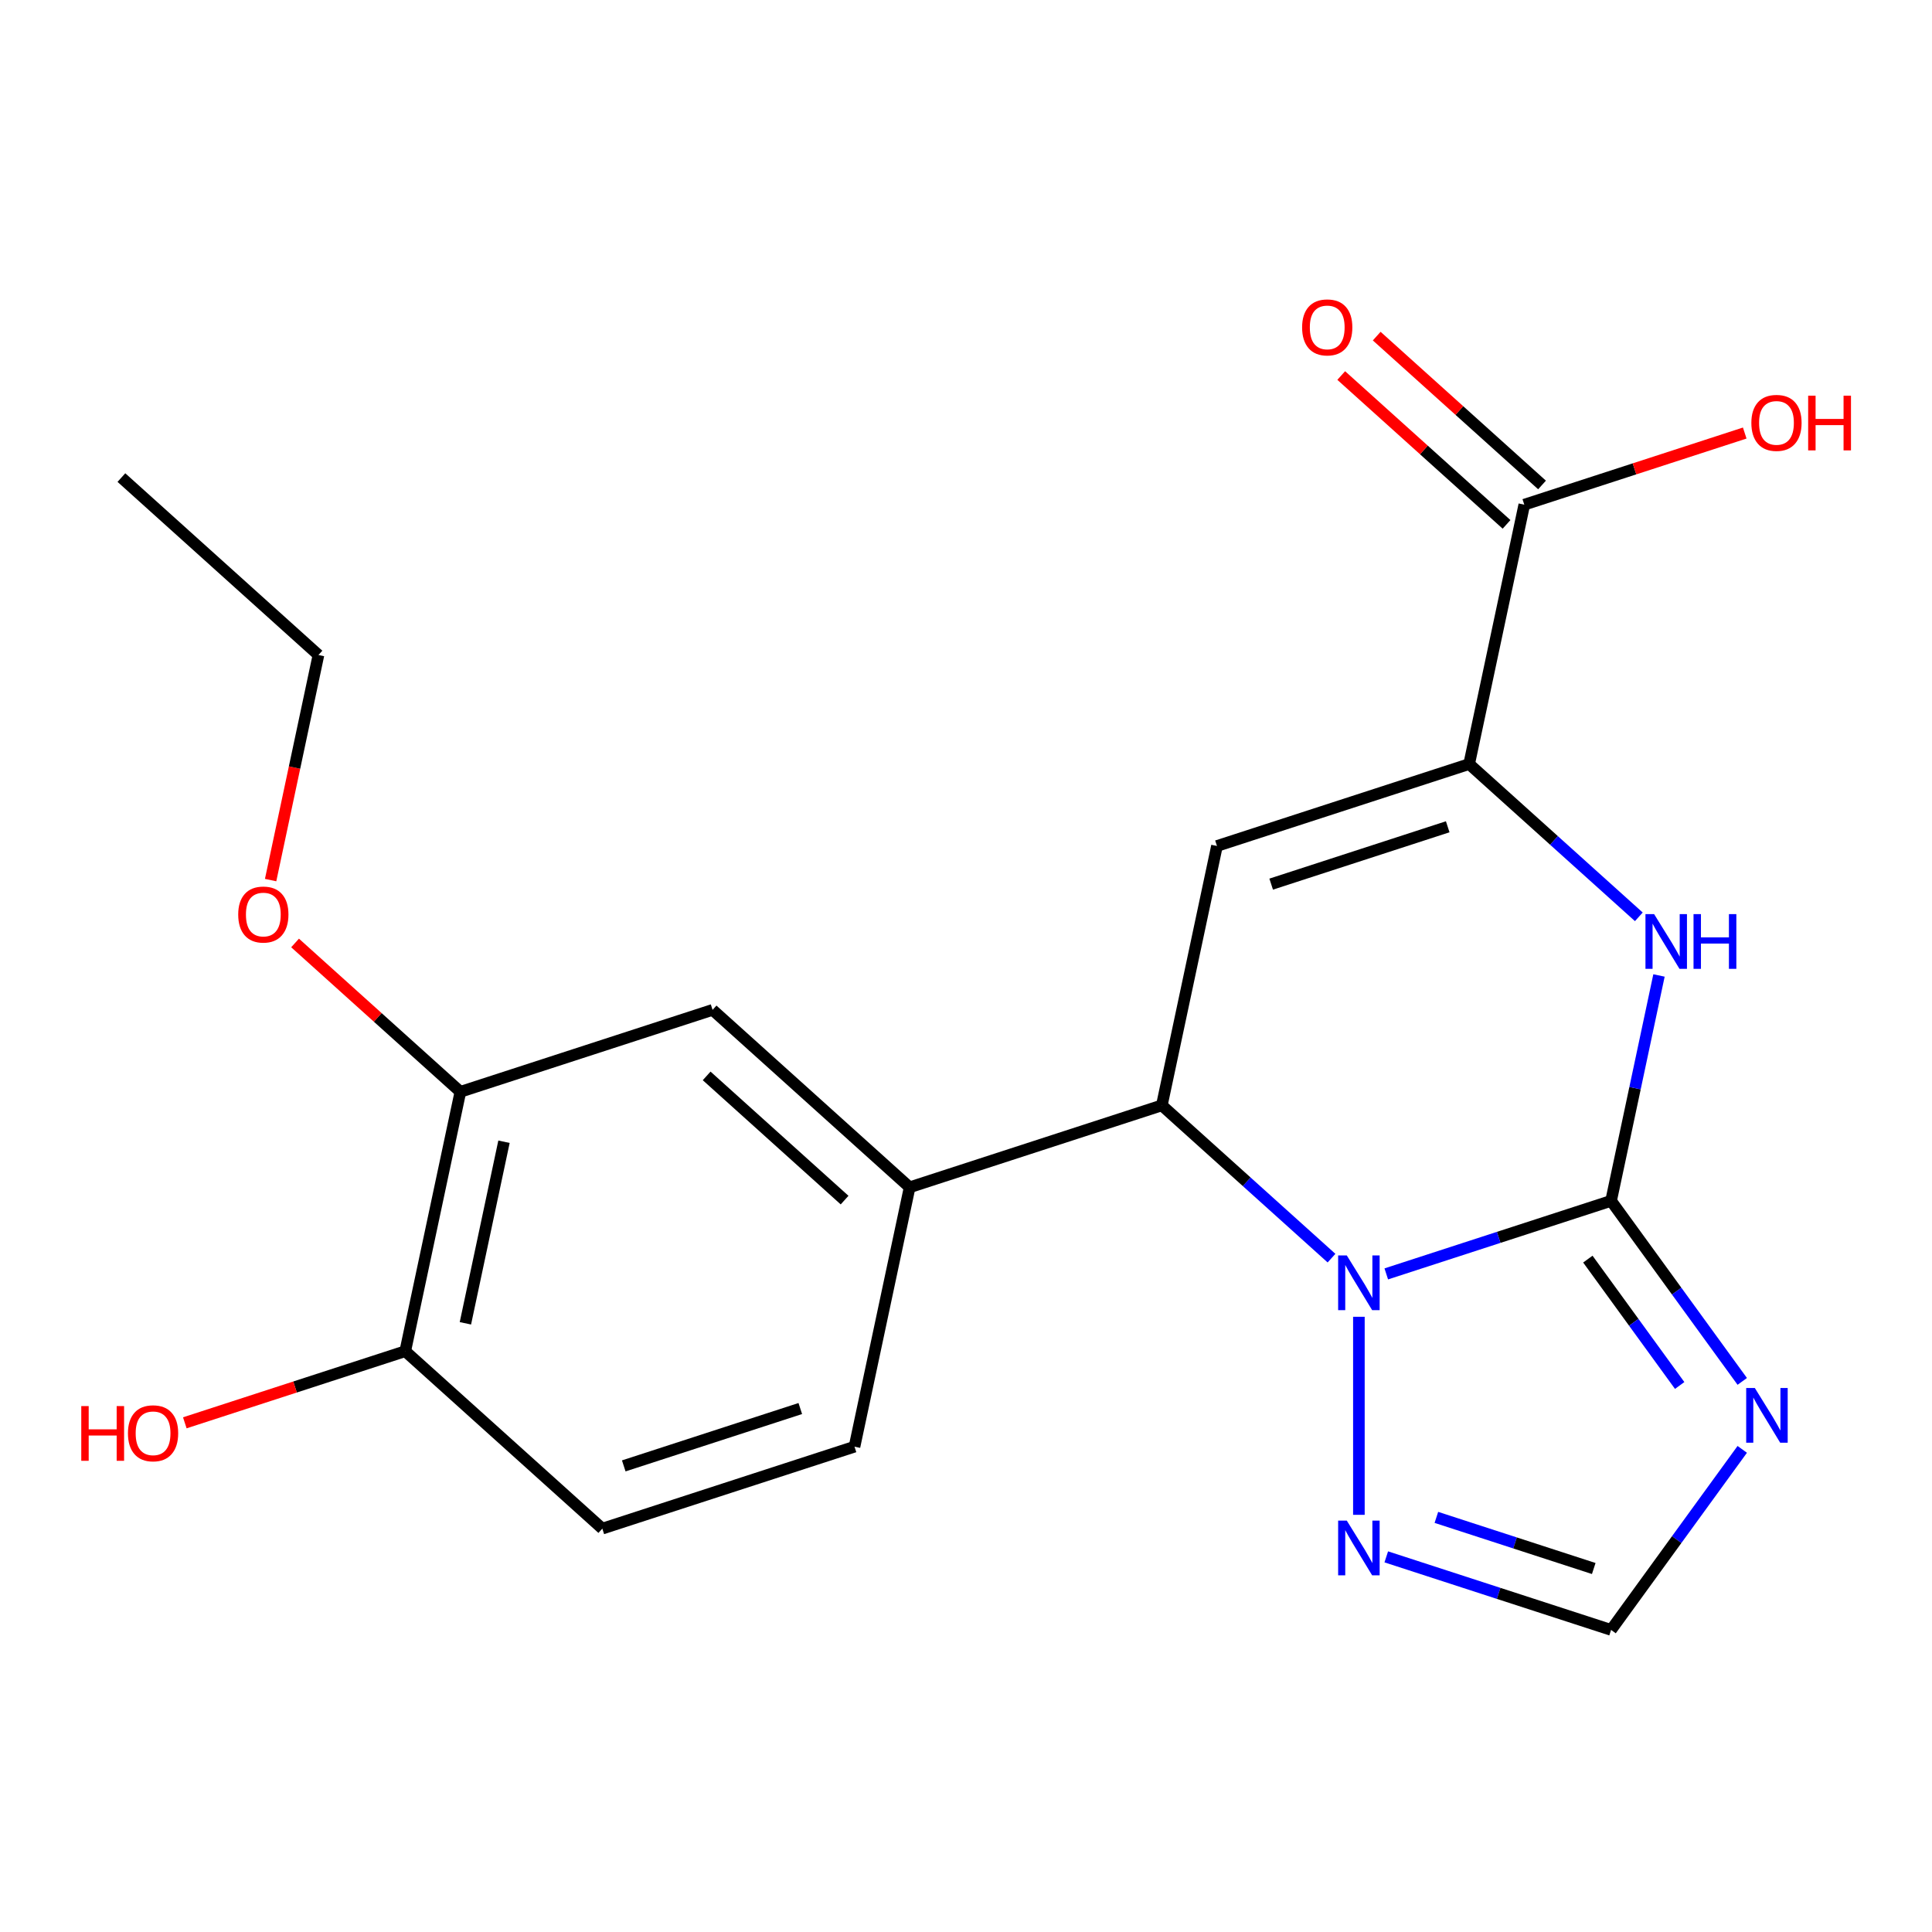 <?xml version='1.0' encoding='iso-8859-1'?>
<svg version='1.1' baseProfile='full'
              xmlns='http://www.w3.org/2000/svg'
                      xmlns:rdkit='http://www.rdkit.org/xml'
                      xmlns:xlink='http://www.w3.org/1999/xlink'
                  xml:space='preserve'
width='1000px' height='1000px' viewBox='0 0 1000 1000'>
<!-- END OF HEADER -->
<rect style='opacity:1.0;fill:#FFFFFF;stroke:none' width='1000' height='1000' x='0' y='0'> </rect>
<path class='bond-0' d='M 833.893,621.56 L 775.712,640.464' style='fill:none;fill-rule:evenodd;stroke:#000000;stroke-width:6px;stroke-linecap:butt;stroke-linejoin:miter;stroke-opacity:1' />
<path class='bond-0' d='M 775.712,640.464 L 717.531,659.368' style='fill:none;fill-rule:evenodd;stroke:#0000FF;stroke-width:6px;stroke-linecap:butt;stroke-linejoin:miter;stroke-opacity:1' />
<path class='bond-3' d='M 833.893,621.56 L 846.292,563.229' style='fill:none;fill-rule:evenodd;stroke:#000000;stroke-width:6px;stroke-linecap:butt;stroke-linejoin:miter;stroke-opacity:1' />
<path class='bond-3' d='M 846.292,563.229 L 858.69,504.899' style='fill:none;fill-rule:evenodd;stroke:#0000FF;stroke-width:6px;stroke-linecap:butt;stroke-linejoin:miter;stroke-opacity:1' />
<path class='bond-4' d='M 833.893,621.56 L 867.84,668.283' style='fill:none;fill-rule:evenodd;stroke:#000000;stroke-width:6px;stroke-linecap:butt;stroke-linejoin:miter;stroke-opacity:1' />
<path class='bond-4' d='M 867.84,668.283 L 901.787,715.007' style='fill:none;fill-rule:evenodd;stroke:#0000FF;stroke-width:6px;stroke-linecap:butt;stroke-linejoin:miter;stroke-opacity:1' />
<path class='bond-4' d='M 821.869,651.712 L 845.632,684.418' style='fill:none;fill-rule:evenodd;stroke:#000000;stroke-width:6px;stroke-linecap:butt;stroke-linejoin:miter;stroke-opacity:1' />
<path class='bond-4' d='M 845.632,684.418 L 869.395,717.125' style='fill:none;fill-rule:evenodd;stroke:#0000FF;stroke-width:6px;stroke-linecap:butt;stroke-linejoin:miter;stroke-opacity:1' />
<path class='bond-5' d='M 689.188,651.213 L 645.275,611.673' style='fill:none;fill-rule:evenodd;stroke:#0000FF;stroke-width:6px;stroke-linecap:butt;stroke-linejoin:miter;stroke-opacity:1' />
<path class='bond-5' d='M 645.275,611.673 L 601.362,572.134' style='fill:none;fill-rule:evenodd;stroke:#000000;stroke-width:6px;stroke-linecap:butt;stroke-linejoin:miter;stroke-opacity:1' />
<path class='bond-6' d='M 703.359,681.564 L 703.359,784.073' style='fill:none;fill-rule:evenodd;stroke:#0000FF;stroke-width:6px;stroke-linecap:butt;stroke-linejoin:miter;stroke-opacity:1' />
<path class='bond-1' d='M 629.898,437.881 L 760.432,395.468' style='fill:none;fill-rule:evenodd;stroke:#000000;stroke-width:6px;stroke-linecap:butt;stroke-linejoin:miter;stroke-opacity:1' />
<path class='bond-1' d='M 657.96,457.626 L 749.334,427.937' style='fill:none;fill-rule:evenodd;stroke:#000000;stroke-width:6px;stroke-linecap:butt;stroke-linejoin:miter;stroke-opacity:1' />
<path class='bond-22' d='M 629.898,437.881 L 601.362,572.134' style='fill:none;fill-rule:evenodd;stroke:#000000;stroke-width:6px;stroke-linecap:butt;stroke-linejoin:miter;stroke-opacity:1' />
<path class='bond-2' d='M 760.432,395.468 L 804.345,435.008' style='fill:none;fill-rule:evenodd;stroke:#000000;stroke-width:6px;stroke-linecap:butt;stroke-linejoin:miter;stroke-opacity:1' />
<path class='bond-2' d='M 804.345,435.008 L 848.258,474.548' style='fill:none;fill-rule:evenodd;stroke:#0000FF;stroke-width:6px;stroke-linecap:butt;stroke-linejoin:miter;stroke-opacity:1' />
<path class='bond-9' d='M 760.432,395.468 L 788.968,261.216' style='fill:none;fill-rule:evenodd;stroke:#000000;stroke-width:6px;stroke-linecap:butt;stroke-linejoin:miter;stroke-opacity:1' />
<path class='bond-8' d='M 901.787,750.19 L 867.84,796.913' style='fill:none;fill-rule:evenodd;stroke:#0000FF;stroke-width:6px;stroke-linecap:butt;stroke-linejoin:miter;stroke-opacity:1' />
<path class='bond-8' d='M 867.84,796.913 L 833.893,843.637' style='fill:none;fill-rule:evenodd;stroke:#000000;stroke-width:6px;stroke-linecap:butt;stroke-linejoin:miter;stroke-opacity:1' />
<path class='bond-7' d='M 601.362,572.134 L 470.828,614.547' style='fill:none;fill-rule:evenodd;stroke:#000000;stroke-width:6px;stroke-linecap:butt;stroke-linejoin:miter;stroke-opacity:1' />
<path class='bond-21' d='M 717.531,805.829 L 775.712,824.733' style='fill:none;fill-rule:evenodd;stroke:#0000FF;stroke-width:6px;stroke-linecap:butt;stroke-linejoin:miter;stroke-opacity:1' />
<path class='bond-21' d='M 775.712,824.733 L 833.893,843.637' style='fill:none;fill-rule:evenodd;stroke:#000000;stroke-width:6px;stroke-linecap:butt;stroke-linejoin:miter;stroke-opacity:1' />
<path class='bond-21' d='M 743.467,785.393 L 784.194,798.626' style='fill:none;fill-rule:evenodd;stroke:#0000FF;stroke-width:6px;stroke-linecap:butt;stroke-linejoin:miter;stroke-opacity:1' />
<path class='bond-21' d='M 784.194,798.626 L 824.921,811.859' style='fill:none;fill-rule:evenodd;stroke:#000000;stroke-width:6px;stroke-linecap:butt;stroke-linejoin:miter;stroke-opacity:1' />
<path class='bond-10' d='M 470.828,614.547 L 368.83,522.707' style='fill:none;fill-rule:evenodd;stroke:#000000;stroke-width:6px;stroke-linecap:butt;stroke-linejoin:miter;stroke-opacity:1' />
<path class='bond-10' d='M 437.16,621.17 L 365.762,556.883' style='fill:none;fill-rule:evenodd;stroke:#000000;stroke-width:6px;stroke-linecap:butt;stroke-linejoin:miter;stroke-opacity:1' />
<path class='bond-13' d='M 470.828,614.547 L 442.291,748.799' style='fill:none;fill-rule:evenodd;stroke:#000000;stroke-width:6px;stroke-linecap:butt;stroke-linejoin:miter;stroke-opacity:1' />
<path class='bond-14' d='M 798.152,251.016 L 755.368,212.494' style='fill:none;fill-rule:evenodd;stroke:#000000;stroke-width:6px;stroke-linecap:butt;stroke-linejoin:miter;stroke-opacity:1' />
<path class='bond-14' d='M 755.368,212.494 L 712.585,173.972' style='fill:none;fill-rule:evenodd;stroke:#FF0000;stroke-width:6px;stroke-linecap:butt;stroke-linejoin:miter;stroke-opacity:1' />
<path class='bond-14' d='M 779.784,271.416 L 737.001,232.894' style='fill:none;fill-rule:evenodd;stroke:#000000;stroke-width:6px;stroke-linecap:butt;stroke-linejoin:miter;stroke-opacity:1' />
<path class='bond-14' d='M 737.001,232.894 L 694.217,194.372' style='fill:none;fill-rule:evenodd;stroke:#FF0000;stroke-width:6px;stroke-linecap:butt;stroke-linejoin:miter;stroke-opacity:1' />
<path class='bond-16' d='M 788.968,261.216 L 846.019,242.679' style='fill:none;fill-rule:evenodd;stroke:#000000;stroke-width:6px;stroke-linecap:butt;stroke-linejoin:miter;stroke-opacity:1' />
<path class='bond-16' d='M 846.019,242.679 L 903.07,224.142' style='fill:none;fill-rule:evenodd;stroke:#FF0000;stroke-width:6px;stroke-linecap:butt;stroke-linejoin:miter;stroke-opacity:1' />
<path class='bond-11' d='M 368.83,522.707 L 238.296,565.12' style='fill:none;fill-rule:evenodd;stroke:#000000;stroke-width:6px;stroke-linecap:butt;stroke-linejoin:miter;stroke-opacity:1' />
<path class='bond-17' d='M 238.296,565.12 L 195.513,526.598' style='fill:none;fill-rule:evenodd;stroke:#000000;stroke-width:6px;stroke-linecap:butt;stroke-linejoin:miter;stroke-opacity:1' />
<path class='bond-17' d='M 195.513,526.598 L 152.73,488.076' style='fill:none;fill-rule:evenodd;stroke:#FF0000;stroke-width:6px;stroke-linecap:butt;stroke-linejoin:miter;stroke-opacity:1' />
<path class='bond-23' d='M 238.296,565.12 L 209.76,699.373' style='fill:none;fill-rule:evenodd;stroke:#000000;stroke-width:6px;stroke-linecap:butt;stroke-linejoin:miter;stroke-opacity:1' />
<path class='bond-23' d='M 260.866,590.966 L 240.891,684.942' style='fill:none;fill-rule:evenodd;stroke:#000000;stroke-width:6px;stroke-linecap:butt;stroke-linejoin:miter;stroke-opacity:1' />
<path class='bond-12' d='M 209.76,699.373 L 311.758,791.212' style='fill:none;fill-rule:evenodd;stroke:#000000;stroke-width:6px;stroke-linecap:butt;stroke-linejoin:miter;stroke-opacity:1' />
<path class='bond-18' d='M 209.76,699.373 L 152.709,717.91' style='fill:none;fill-rule:evenodd;stroke:#000000;stroke-width:6px;stroke-linecap:butt;stroke-linejoin:miter;stroke-opacity:1' />
<path class='bond-18' d='M 152.709,717.91 L 95.657,736.447' style='fill:none;fill-rule:evenodd;stroke:#FF0000;stroke-width:6px;stroke-linecap:butt;stroke-linejoin:miter;stroke-opacity:1' />
<path class='bond-15' d='M 442.291,748.799 L 311.758,791.212' style='fill:none;fill-rule:evenodd;stroke:#000000;stroke-width:6px;stroke-linecap:butt;stroke-linejoin:miter;stroke-opacity:1' />
<path class='bond-15' d='M 414.229,729.054 L 322.855,758.743' style='fill:none;fill-rule:evenodd;stroke:#000000;stroke-width:6px;stroke-linecap:butt;stroke-linejoin:miter;stroke-opacity:1' />
<path class='bond-19' d='M 140.072,455.53 L 152.453,397.28' style='fill:none;fill-rule:evenodd;stroke:#FF0000;stroke-width:6px;stroke-linecap:butt;stroke-linejoin:miter;stroke-opacity:1' />
<path class='bond-19' d='M 152.453,397.28 L 164.835,339.029' style='fill:none;fill-rule:evenodd;stroke:#000000;stroke-width:6px;stroke-linecap:butt;stroke-linejoin:miter;stroke-opacity:1' />
<path class='bond-20' d='M 164.835,339.029 L 62.837,247.19' style='fill:none;fill-rule:evenodd;stroke:#000000;stroke-width:6px;stroke-linecap:butt;stroke-linejoin:miter;stroke-opacity:1' />
<path  class='atom-1' d='M 697.099 649.813
L 706.379 664.813
Q 707.299 666.293, 708.779 668.973
Q 710.259 671.653, 710.339 671.813
L 710.339 649.813
L 714.099 649.813
L 714.099 678.133
L 710.219 678.133
L 700.259 661.733
Q 699.099 659.813, 697.859 657.613
Q 696.659 655.413, 696.299 654.733
L 696.299 678.133
L 692.619 678.133
L 692.619 649.813
L 697.099 649.813
' fill='#0000FF'/>
<path  class='atom-4' d='M 856.169 473.147
L 865.449 488.147
Q 866.369 489.627, 867.849 492.307
Q 869.329 494.987, 869.409 495.147
L 869.409 473.147
L 873.169 473.147
L 873.169 501.467
L 869.289 501.467
L 859.329 485.067
Q 858.169 483.147, 856.929 480.947
Q 855.729 478.747, 855.369 478.067
L 855.369 501.467
L 851.689 501.467
L 851.689 473.147
L 856.169 473.147
' fill='#0000FF'/>
<path  class='atom-4' d='M 876.569 473.147
L 880.409 473.147
L 880.409 485.187
L 894.889 485.187
L 894.889 473.147
L 898.729 473.147
L 898.729 501.467
L 894.889 501.467
L 894.889 488.387
L 880.409 488.387
L 880.409 501.467
L 876.569 501.467
L 876.569 473.147
' fill='#0000FF'/>
<path  class='atom-5' d='M 908.307 718.438
L 917.587 733.438
Q 918.507 734.918, 919.987 737.598
Q 921.467 740.278, 921.547 740.438
L 921.547 718.438
L 925.307 718.438
L 925.307 746.758
L 921.427 746.758
L 911.467 730.358
Q 910.307 728.438, 909.067 726.238
Q 907.867 724.038, 907.507 723.358
L 907.507 746.758
L 903.827 746.758
L 903.827 718.438
L 908.307 718.438
' fill='#0000FF'/>
<path  class='atom-7' d='M 697.099 787.064
L 706.379 802.064
Q 707.299 803.544, 708.779 806.224
Q 710.259 808.904, 710.339 809.064
L 710.339 787.064
L 714.099 787.064
L 714.099 815.384
L 710.219 815.384
L 700.259 798.984
Q 699.099 797.064, 697.859 794.864
Q 696.659 792.664, 696.299 791.984
L 696.299 815.384
L 692.619 815.384
L 692.619 787.064
L 697.099 787.064
' fill='#0000FF'/>
<path  class='atom-15' d='M 673.97 169.457
Q 673.97 162.657, 677.33 158.857
Q 680.69 155.057, 686.97 155.057
Q 693.25 155.057, 696.61 158.857
Q 699.97 162.657, 699.97 169.457
Q 699.97 176.337, 696.57 180.257
Q 693.17 184.137, 686.97 184.137
Q 680.73 184.137, 677.33 180.257
Q 673.97 176.377, 673.97 169.457
M 686.97 180.937
Q 691.29 180.937, 693.61 178.057
Q 695.97 175.137, 695.97 169.457
Q 695.97 163.897, 693.61 161.097
Q 691.29 158.257, 686.97 158.257
Q 682.65 158.257, 680.29 161.057
Q 677.97 163.857, 677.97 169.457
Q 677.97 175.177, 680.29 178.057
Q 682.65 180.937, 686.97 180.937
' fill='#FF0000'/>
<path  class='atom-17' d='M 906.502 218.883
Q 906.502 212.083, 909.862 208.283
Q 913.222 204.483, 919.502 204.483
Q 925.782 204.483, 929.142 208.283
Q 932.502 212.083, 932.502 218.883
Q 932.502 225.763, 929.102 229.683
Q 925.702 233.563, 919.502 233.563
Q 913.262 233.563, 909.862 229.683
Q 906.502 225.803, 906.502 218.883
M 919.502 230.363
Q 923.822 230.363, 926.142 227.483
Q 928.502 224.563, 928.502 218.883
Q 928.502 213.323, 926.142 210.523
Q 923.822 207.683, 919.502 207.683
Q 915.182 207.683, 912.822 210.483
Q 910.502 213.283, 910.502 218.883
Q 910.502 224.603, 912.822 227.483
Q 915.182 230.363, 919.502 230.363
' fill='#FF0000'/>
<path  class='atom-17' d='M 935.902 204.803
L 939.742 204.803
L 939.742 216.843
L 954.222 216.843
L 954.222 204.803
L 958.062 204.803
L 958.062 233.123
L 954.222 233.123
L 954.222 220.043
L 939.742 220.043
L 939.742 233.123
L 935.902 233.123
L 935.902 204.803
' fill='#FF0000'/>
<path  class='atom-18' d='M 123.298 473.361
Q 123.298 466.561, 126.658 462.761
Q 130.018 458.961, 136.298 458.961
Q 142.578 458.961, 145.938 462.761
Q 149.298 466.561, 149.298 473.361
Q 149.298 480.241, 145.898 484.161
Q 142.498 488.041, 136.298 488.041
Q 130.058 488.041, 126.658 484.161
Q 123.298 480.281, 123.298 473.361
M 136.298 484.841
Q 140.618 484.841, 142.938 481.961
Q 145.298 479.041, 145.298 473.361
Q 145.298 467.801, 142.938 465.001
Q 140.618 462.161, 136.298 462.161
Q 131.978 462.161, 129.618 464.961
Q 127.298 467.761, 127.298 473.361
Q 127.298 479.081, 129.618 481.961
Q 131.978 484.841, 136.298 484.841
' fill='#FF0000'/>
<path  class='atom-19' d='M 42.066 727.786
L 45.906 727.786
L 45.906 739.826
L 60.386 739.826
L 60.386 727.786
L 64.226 727.786
L 64.226 756.106
L 60.386 756.106
L 60.386 743.026
L 45.906 743.026
L 45.906 756.106
L 42.066 756.106
L 42.066 727.786
' fill='#FF0000'/>
<path  class='atom-19' d='M 66.226 741.866
Q 66.226 735.066, 69.586 731.266
Q 72.946 727.466, 79.226 727.466
Q 85.506 727.466, 88.866 731.266
Q 92.226 735.066, 92.226 741.866
Q 92.226 748.746, 88.826 752.666
Q 85.426 756.546, 79.226 756.546
Q 72.986 756.546, 69.586 752.666
Q 66.226 748.786, 66.226 741.866
M 79.226 753.346
Q 83.546 753.346, 85.866 750.466
Q 88.226 747.546, 88.226 741.866
Q 88.226 736.306, 85.866 733.506
Q 83.546 730.666, 79.226 730.666
Q 74.906 730.666, 72.546 733.466
Q 70.226 736.266, 70.226 741.866
Q 70.226 747.586, 72.546 750.466
Q 74.906 753.346, 79.226 753.346
' fill='#FF0000'/>
</svg>
